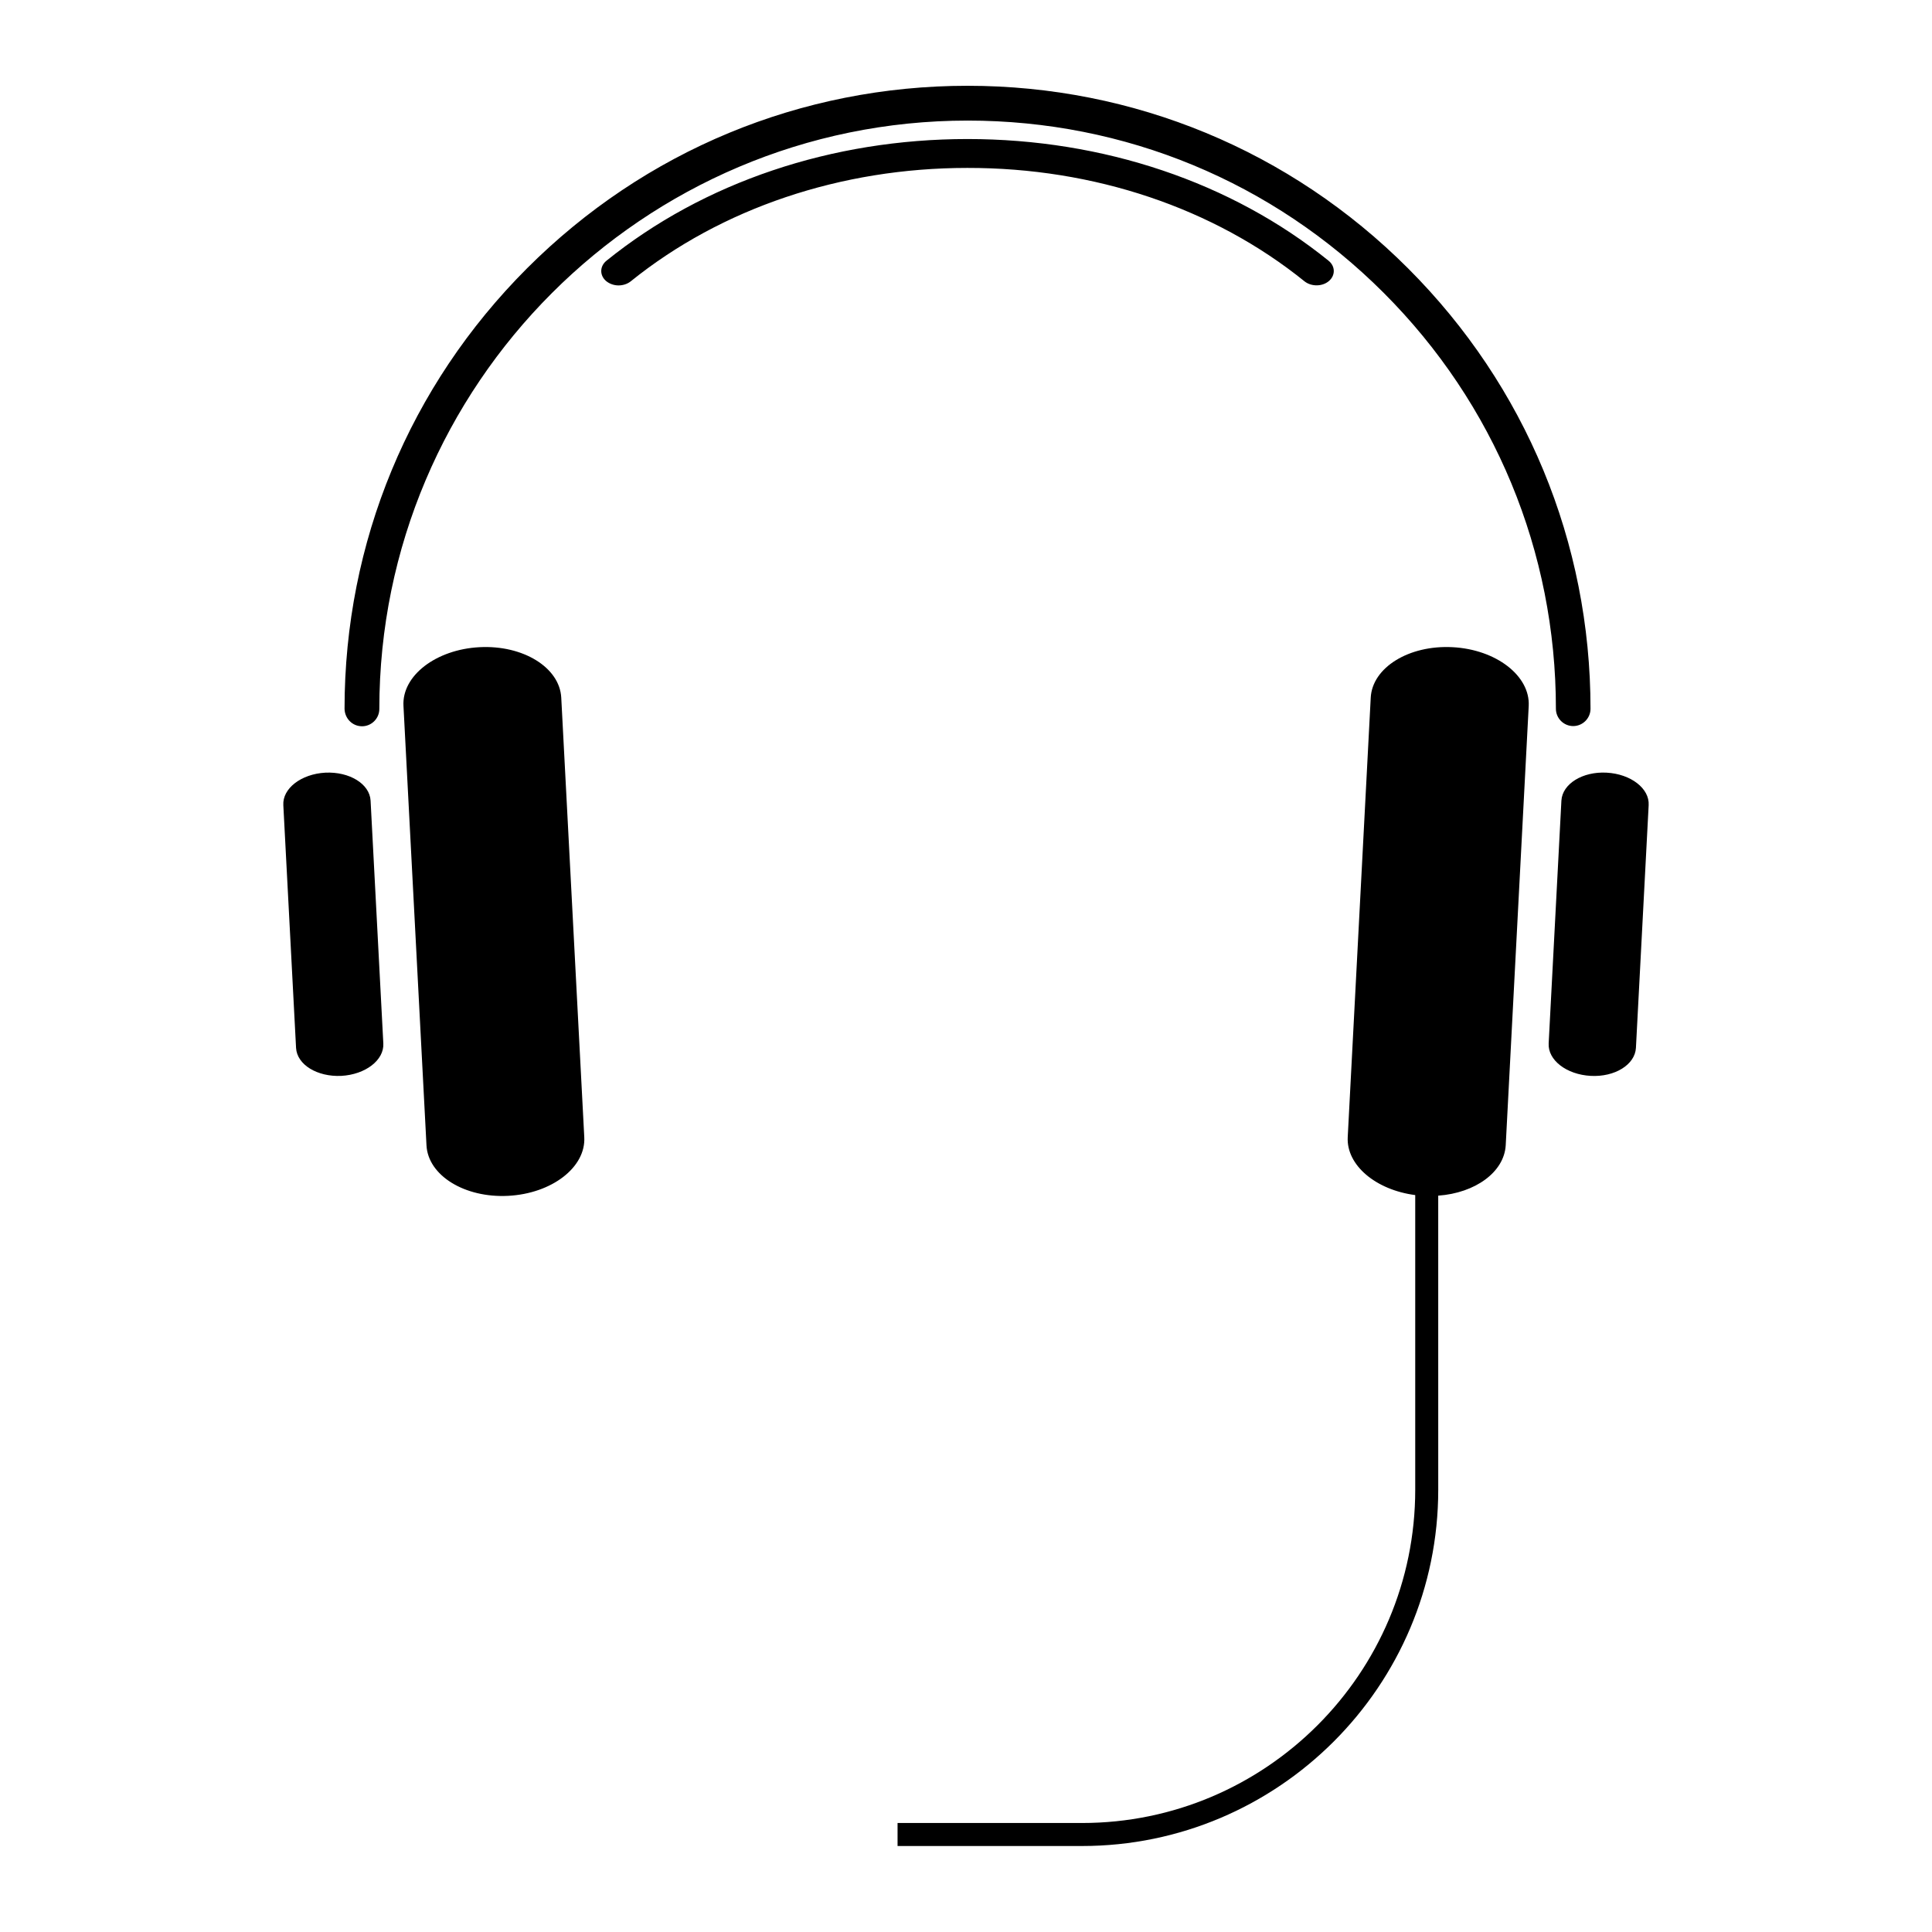 <?xml version="1.0" encoding="UTF-8"?>
<!-- Uploaded to: SVG Repo, www.svgrepo.com, Generator: SVG Repo Mixer Tools -->
<svg fill="#000000" width="800px" height="800px" version="1.1" viewBox="144 144 512 512" xmlns="http://www.w3.org/2000/svg">
 <path d="m239.94 336.47c2.519 0 4.586-2.066 4.586-4.586 0-85.949 69.93-155.93 155.93-155.93 41.664 0 80.812 16.223 110.23 45.645s45.645 68.617 45.645 110.23c0 2.519 2.066 4.586 4.586 4.586s4.586-2.066 4.586-4.586c0-44.082-17.18-85.547-48.367-116.73s-72.648-48.367-116.73-48.367c-44.082 0-85.547 17.18-116.73 48.367s-48.367 72.648-48.367 116.73c0.055 2.57 2.066 4.637 4.637 4.637zm2.269 19.699c-0.25-4.434-5.594-7.707-11.992-7.406-6.398 0.352-11.387 4.18-11.133 8.613l3.375 64.336c0.25 4.434 5.594 7.707 11.992 7.406 6.398-0.352 11.387-4.18 11.133-8.613zm50.531-27.258c-0.402-8.012-10.125-14.008-21.664-13.402-11.539 0.605-20.605 7.559-20.152 15.566l6.098 116.43c0.402 8.012 10.125 14.008 21.664 13.402 11.539-0.605 20.605-7.559 20.152-15.566zm277.04 19.852c-6.398-0.352-11.738 2.973-11.992 7.406l-3.375 64.336c-0.25 4.434 4.734 8.262 11.133 8.613 6.398 0.352 11.738-2.973 11.992-7.406l3.375-64.336c0.254-4.434-4.734-8.262-11.133-8.613zm-40.859-33.254c-11.539-0.605-21.262 5.391-21.664 13.402l-6.094 116.43c-0.402 7.457 7.457 14.008 17.887 15.367v78.09c0 48.668-39.598 88.316-88.316 88.316h-48.871v6.098h48.871c52.043 0 94.414-42.371 94.414-94.414l-0.004-77.938c9.824-0.707 17.48-6.246 17.887-13.352l6.094-116.43c0.402-7.961-8.613-14.965-20.203-15.57zm-39.246-96.98c1.812 1.461 4.734 1.461 6.5-0.051 1.762-1.512 1.715-3.93-0.102-5.391-25.746-20.809-59.703-32.242-95.672-32.242-35.973 0-69.93 11.438-95.672 32.242-1.812 1.461-1.863 3.879-0.102 5.391 0.906 0.754 2.117 1.16 3.273 1.16 1.16 0 2.316-0.352 3.223-1.059 24.031-19.398 55.723-30.078 89.227-30.078 33.605-0.051 65.293 10.629 89.324 30.027z"/>
</svg>